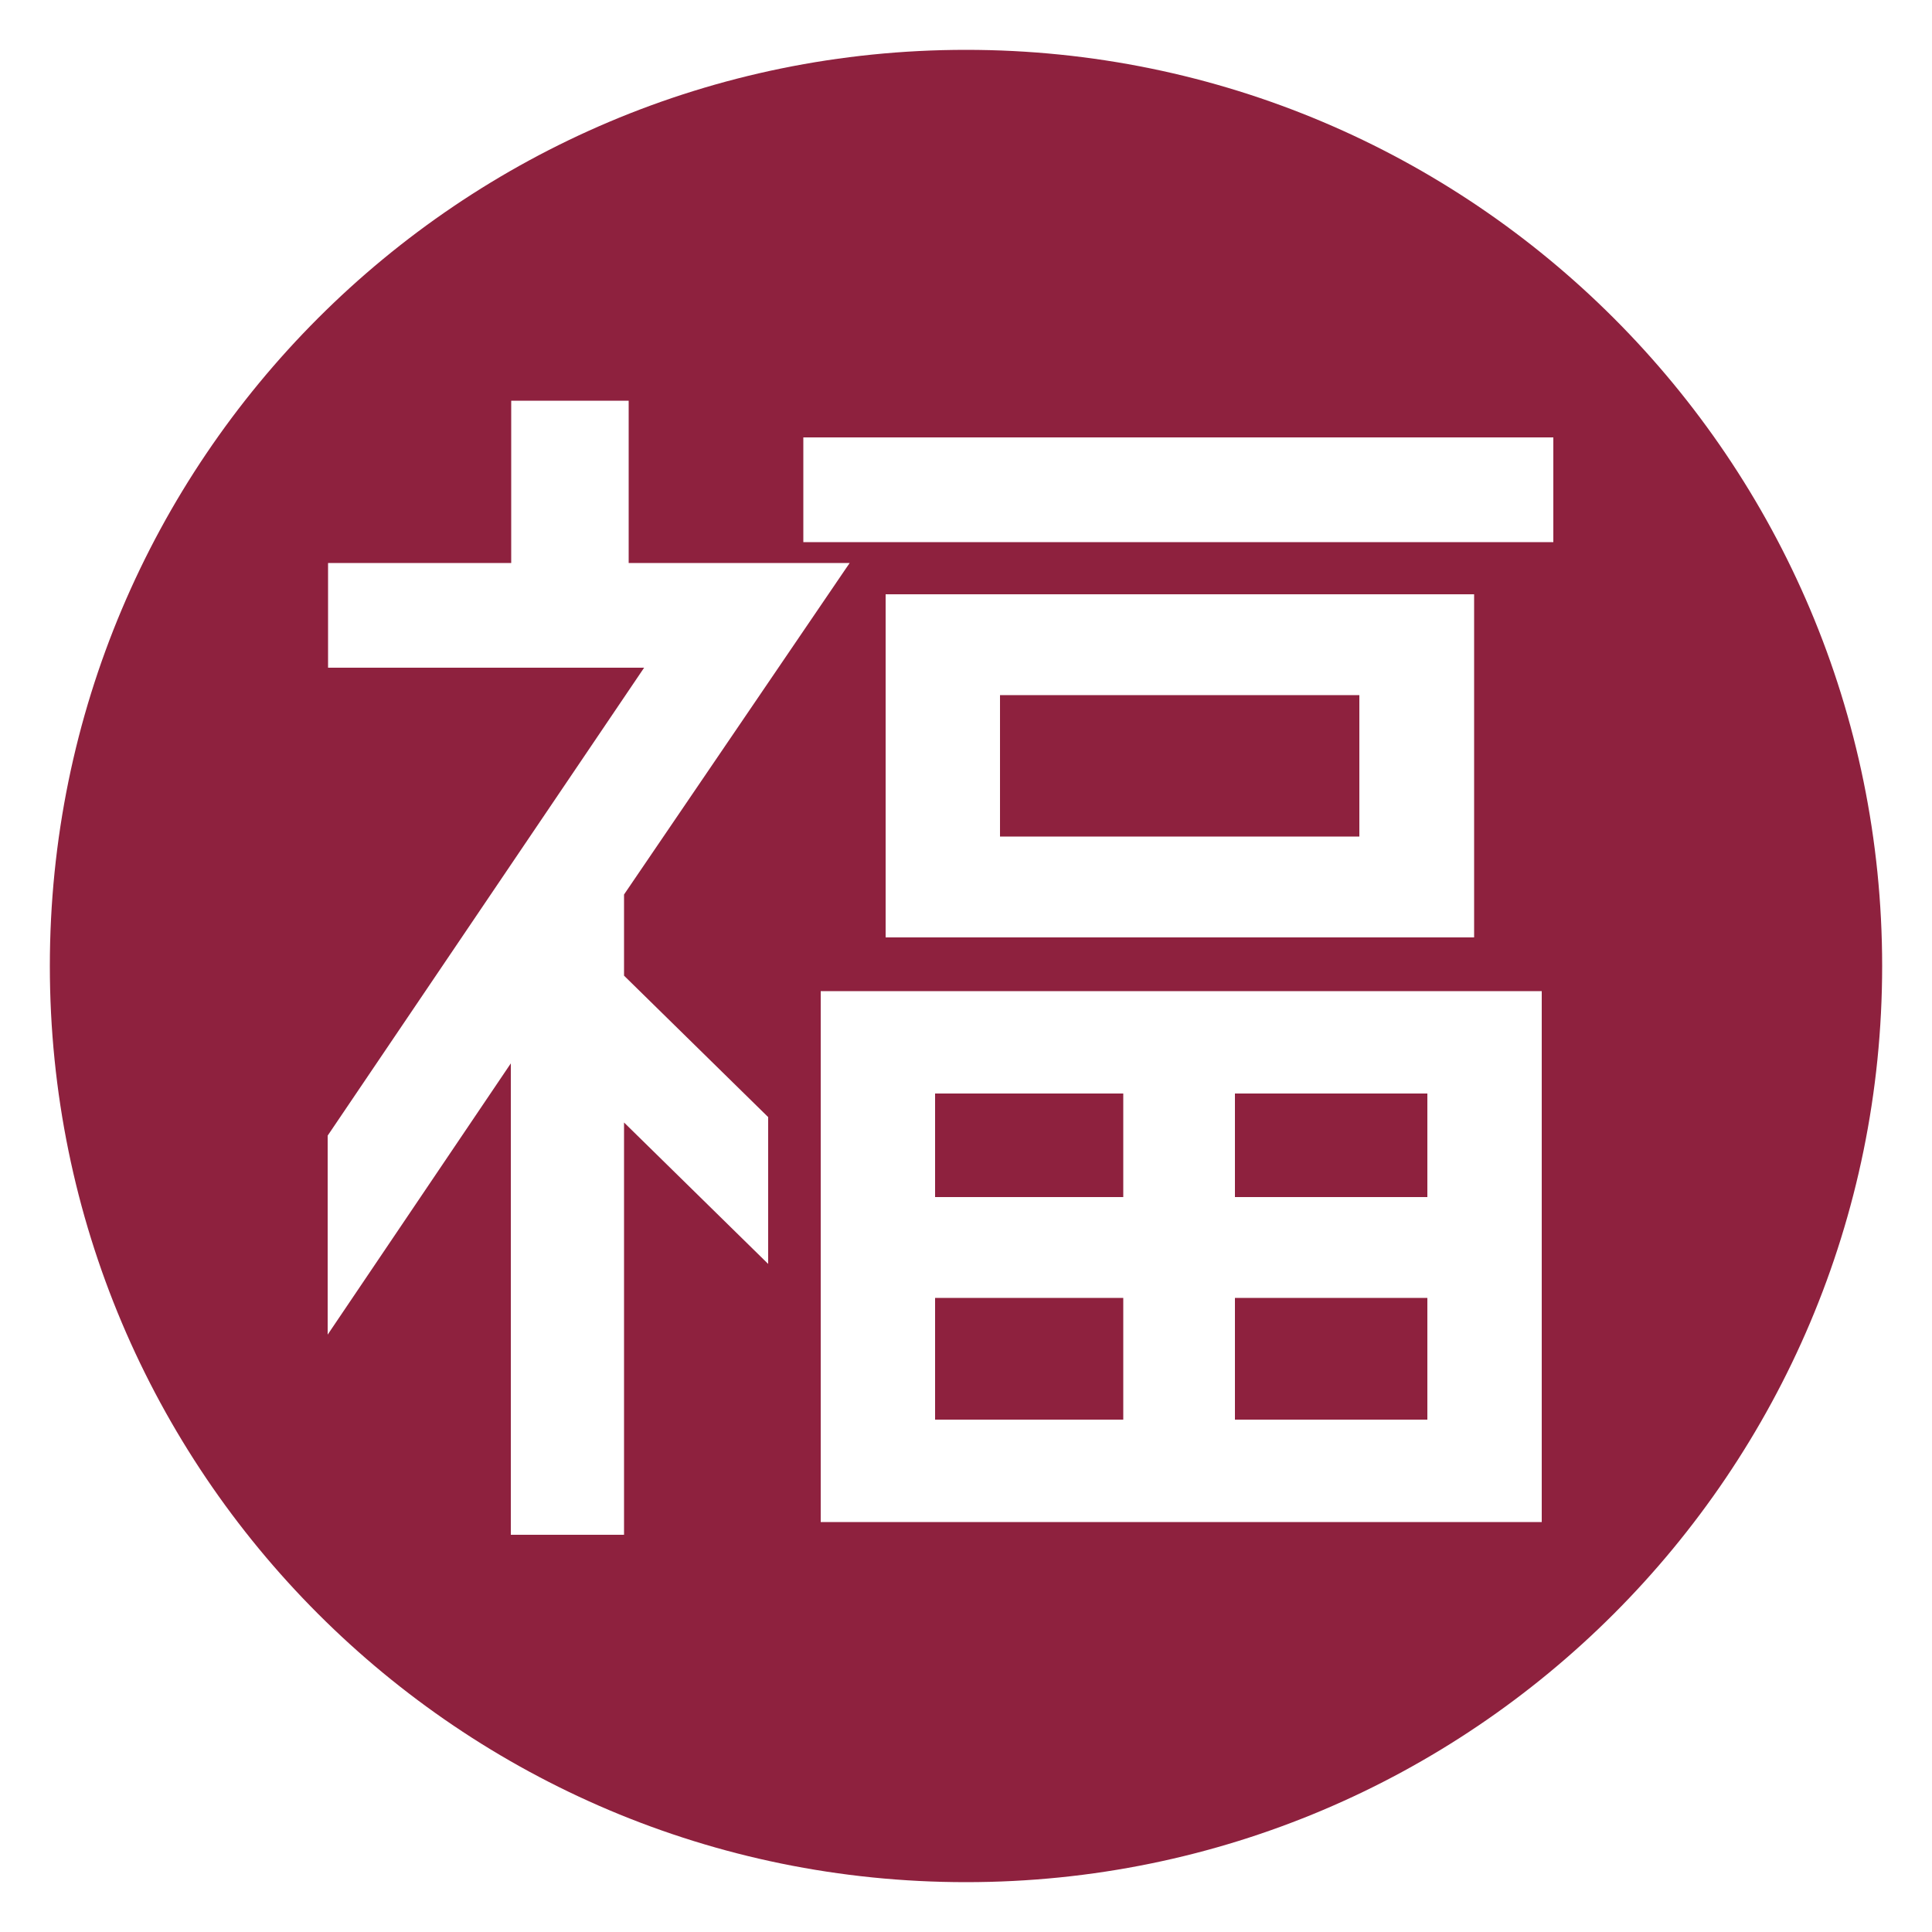 <?xml version="1.0" encoding="utf-8"?>
<!-- Generator: Adobe Illustrator 27.3.1, SVG Export Plug-In . SVG Version: 6.00 Build 0)  -->
<svg version="1.1" id="レイヤー_1" xmlns="http://www.w3.org/2000/svg" xmlns:xlink="http://www.w3.org/1999/xlink" x="0px"
	 y="0px" viewBox="0 0 50 50" style="enable-background:new 0 0 50 50;" xml:space="preserve">
<style type="text/css">
	.st0{fill:#8E213E;}
</style>
<g>
	<rect x="24.2" y="28.3" class="st0" width="4.87" height="2.68"/>
	<rect x="31.96" y="33.59" class="st0" width="4.98" height="3.15"/>
	<rect x="24.2" y="33.59" class="st0" width="4.87" height="3.15"/>
	<rect x="31.96" y="28.3" class="st0" width="4.98" height="2.68"/>
	<path class="st0" d="M25,1.29C11.9,1.29,1.29,11.9,1.29,25S11.9,48.71,25,48.71c13.1,0,23.71-10.62,23.71-23.71S38.1,1.29,25,1.29z
		 M19.88,32.71l-3.73-3.66v10.67h-2.93V27.52l-4.74,7.02v-5.15l0.02-0.03l8.17-12.08H8.49v-2.71h4.74v-4.2h3.04v4.2h5.72l-0.11,0.16
		l-5.73,8.42v2.1l3.73,3.66V32.71z M39.91,39.39H21.24V25.65h18.66V39.39z M22.92,24.26v-8.88h15.23v8.88H22.92z M40.2,14.03H20.79
		v-2.71H40.2V14.03z"/>
	<rect x="25.88" y="17.99" class="st0" width="9.3" height="3.66"/>
</g>
</svg>
